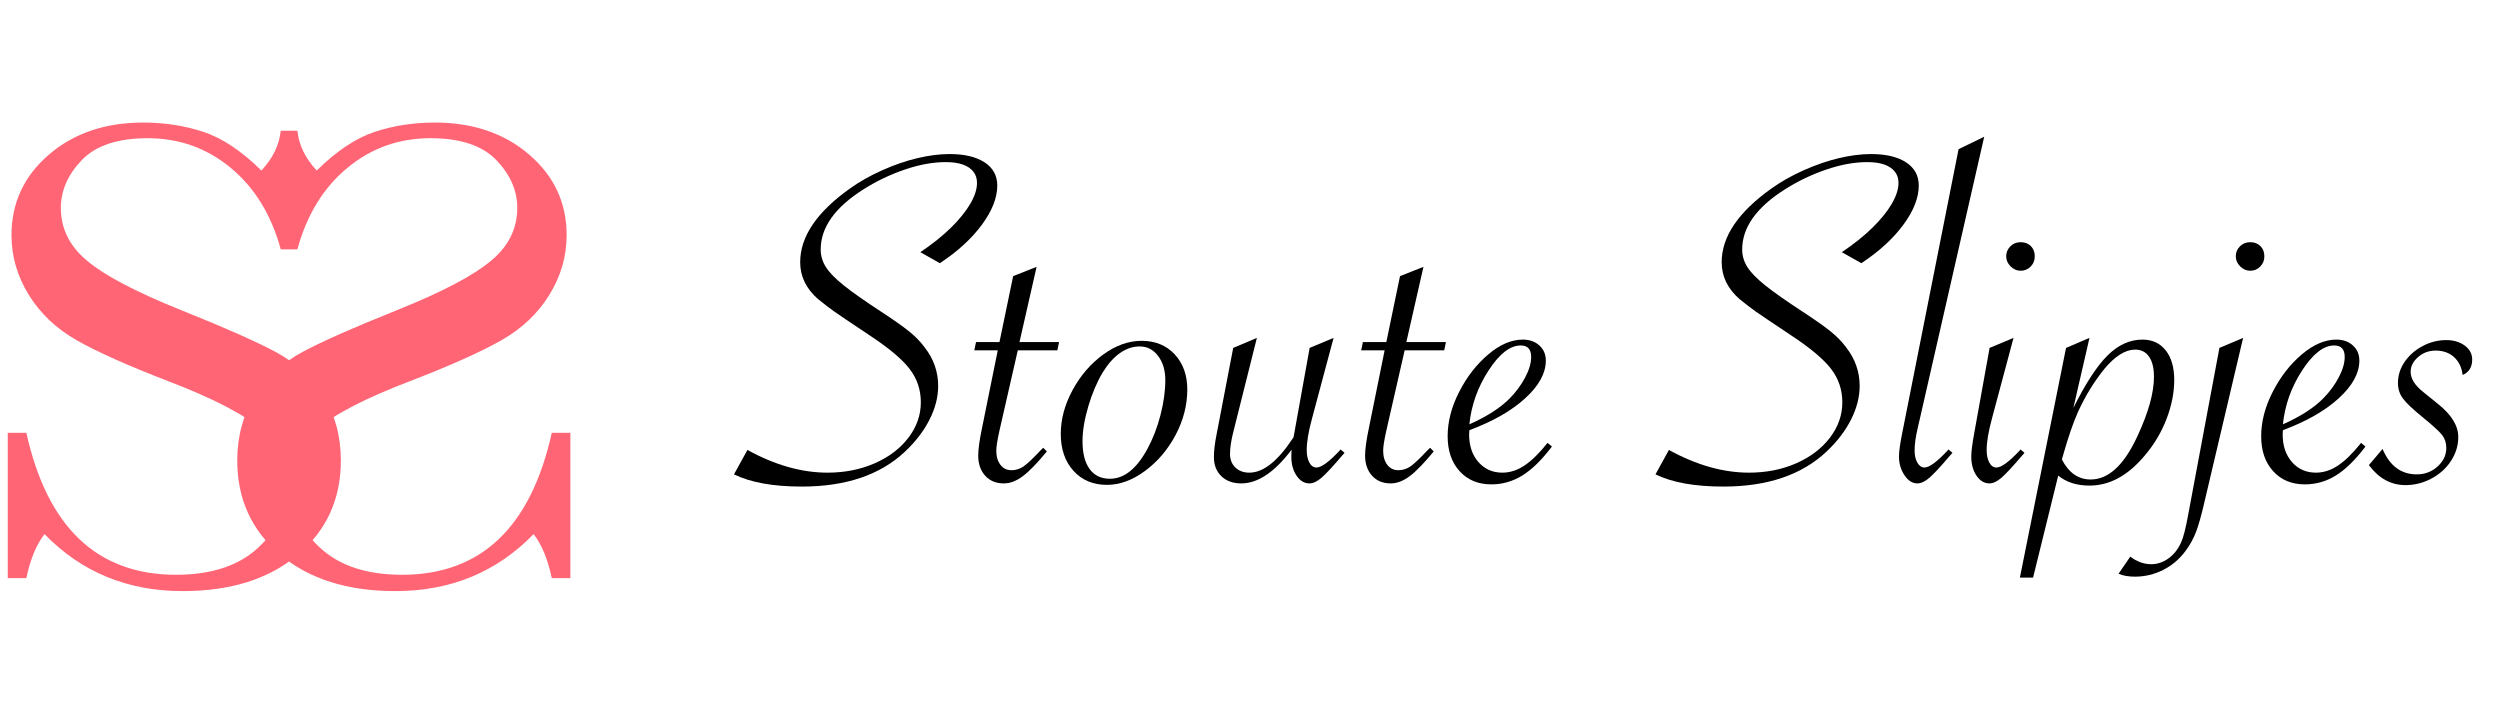 <?xml version="1.0" encoding="UTF-8" standalone="no"?>
<!DOCTYPE svg PUBLIC "-//W3C//DTD SVG 1.1//EN" "http://www.w3.org/Graphics/SVG/1.1/DTD/svg11.dtd">
<svg width="100%" height="100%" viewBox="0 0 320 90" version="1.1" xmlns="http://www.w3.org/2000/svg" xmlns:xlink="http://www.w3.org/1999/xlink" xml:space="preserve" xmlns:serif="http://www.serif.com/" style="fill-rule:evenodd;clip-rule:evenodd;stroke-linejoin:round;stroke-miterlimit:2;">
    <g>
        <g transform="matrix(1.014,0,0,0.91,-65.454,-60.605)">
            <path d="M65.531,147.915L65.531,127.478L67.875,127.478C70.531,140.79 76.828,147.446 86.766,147.446C91.234,147.446 94.695,146.173 97.148,143.626C99.602,141.079 100.828,138.228 100.828,135.071C100.828,131.884 99.75,129.212 97.594,127.056C95.438,124.931 91.5,122.649 85.781,120.212C80.688,118.024 76.844,116.11 74.25,114.47C71.656,112.829 69.633,110.696 68.18,108.071C66.727,105.446 66,102.649 66,99.681C66,95.149 67.57,91.376 70.711,88.36C73.852,85.345 77.828,83.837 82.641,83.837C85.328,83.837 87.859,84.274 90.234,85.149C92.609,86.024 95.047,87.837 97.547,90.587C98.984,88.868 99.797,87.009 99.984,85.009L102.047,85.009L102.047,101.649L99.984,101.649C98.797,96.806 96.695,92.993 93.68,90.212C90.664,87.431 87.172,86.04 83.203,86.04C79.422,86.04 76.648,87.063 74.883,89.11C73.117,91.157 72.234,93.399 72.234,95.837C72.234,98.774 73.344,101.259 75.563,103.29C77.75,105.353 81.703,107.665 87.422,110.228C92.891,112.665 96.867,114.626 99.352,116.11C101.836,117.595 103.828,119.649 105.328,122.274C106.828,124.899 107.578,127.931 107.578,131.368C107.578,136.806 105.766,141.228 102.141,144.634C98.516,148.04 93.672,149.743 87.609,149.743C80.641,149.743 74.828,147.071 70.172,141.728C69.141,143.196 68.375,145.259 67.875,147.915L65.531,147.915Z" style="fill:rgb(255,101,117);fill-rule:nonzero;"/>
        </g>
        <g transform="matrix(-1.014,0,0,0.91,139.454,-60.605)">
            <path d="M65.531,147.915L65.531,127.478L67.875,127.478C70.531,140.79 76.828,147.446 86.766,147.446C91.234,147.446 94.695,146.173 97.148,143.626C99.602,141.079 100.828,138.228 100.828,135.071C100.828,131.884 99.75,129.212 97.594,127.056C95.438,124.931 91.5,122.649 85.781,120.212C80.688,118.024 76.844,116.11 74.25,114.47C71.656,112.829 69.633,110.696 68.18,108.071C66.727,105.446 66,102.649 66,99.681C66,95.149 67.57,91.376 70.711,88.36C73.852,85.345 77.828,83.837 82.641,83.837C85.328,83.837 87.859,84.274 90.234,85.149C92.609,86.024 95.047,87.837 97.547,90.587C98.984,88.868 99.797,87.009 99.984,85.009L102.047,85.009L102.047,101.649L99.984,101.649C98.797,96.806 96.695,92.993 93.68,90.212C90.664,87.431 87.172,86.04 83.203,86.04C79.422,86.04 76.648,87.063 74.883,89.11C73.117,91.157 72.234,93.399 72.234,95.837C72.234,98.774 73.344,101.259 75.563,103.29C77.75,105.353 81.703,107.665 87.422,110.228C92.891,112.665 96.867,114.626 99.352,116.11C101.836,117.595 103.828,119.649 105.328,122.274C106.828,124.899 107.578,127.931 107.578,131.368C107.578,136.806 105.766,141.228 102.141,144.634C98.516,148.04 93.672,149.743 87.609,149.743C80.641,149.743 74.828,147.071 70.172,141.728C69.141,143.196 68.375,145.259 67.875,147.915L65.531,147.915Z" style="fill:rgb(255,101,117);fill-rule:nonzero;"/>
        </g>
        <g transform="matrix(1.073,0,0,0.9,-12.505,-9.5)">
            <path d="M99.213,78.021L100.816,74.549C104.098,76.701 107.284,77.778 110.372,77.778C112.431,77.778 114.31,77.332 116.01,76.441C117.709,75.55 119.049,74.334 120.03,72.795C121.011,71.256 121.502,69.583 121.502,67.778C121.502,65.995 121.055,64.41 120.161,63.021C119.268,61.632 117.656,60.023 115.325,58.194C113.052,56.389 111.669,55.278 111.173,54.861C110.678,54.444 110.032,53.854 109.236,53.09C107.818,51.609 107.109,49.861 107.109,47.847C107.109,44.213 109.09,40.718 113.052,37.361C114.16,36.412 115.427,35.556 116.855,34.792C118.282,34.028 119.685,33.449 121.065,33.056C122.444,32.662 123.735,32.465 124.939,32.465C126.707,32.465 128.096,32.859 129.106,33.646C130.116,34.433 130.621,35.532 130.621,36.944C130.621,38.681 130.009,40.538 128.785,42.517C127.562,44.497 125.891,46.319 123.774,47.986L121.443,46.424C122.881,45.266 124.095,44.109 125.085,42.951C126.076,41.794 126.843,40.666 127.387,39.566C127.931,38.466 128.203,37.465 128.203,36.562C128.203,35.937 128.057,35.405 127.766,34.965C127.474,34.525 127.057,34.19 126.513,33.958C125.969,33.727 125.289,33.611 124.473,33.611C122.958,33.611 121.332,33.964 119.593,34.67C117.855,35.376 116.218,36.308 114.684,37.465C111.265,40.035 109.556,42.894 109.556,46.042C109.556,46.921 109.76,47.749 110.168,48.524C110.576,49.3 111.29,50.174 112.309,51.146C113.329,52.118 114.82,53.368 116.782,54.896C118.238,56.03 119.341,56.956 120.089,57.674C120.836,58.391 121.453,59.144 121.939,59.931C123.026,61.574 123.57,63.414 123.57,65.451C123.57,67.025 123.225,68.623 122.536,70.243C121.846,71.863 120.87,73.38 119.608,74.792C116.655,78.102 112.557,79.757 107.313,79.757C103.894,79.757 101.195,79.178 99.213,78.021Z" style="fill-rule:nonzero;"/>
            <path d="M133.068,60.382L130.854,71.944C130.621,73.218 130.504,74.12 130.504,74.653C130.504,75.486 130.669,76.157 131,76.667C131.33,77.176 131.767,77.431 132.311,77.431C132.835,77.431 133.316,77.251 133.753,76.892C134.19,76.534 134.855,75.787 135.749,74.653L136.098,74.236L136.535,74.757C135.389,76.424 134.433,77.598 133.665,78.281C132.898,78.964 132.146,79.306 131.407,79.306C130.475,79.306 129.732,78.941 129.179,78.212C128.625,77.483 128.348,76.528 128.348,75.347C128.348,74.468 128.494,73.194 128.785,71.528L130.679,60.382L127.882,60.382L128.086,59.201L130.883,59.201L132.515,49.826L135.312,48.507L133.272,59.201L137.992,59.201L137.788,60.382L133.068,60.382Z" style="fill-rule:nonzero;"/>
            <path d="M138.196,72.257C138.196,70.174 138.667,68.096 139.609,66.024C140.551,63.953 141.77,62.269 143.265,60.972C144.761,59.676 146.286,59.028 147.84,59.028C149.471,59.028 150.787,59.67 151.787,60.955C152.788,62.24 153.288,63.9 153.288,65.937C153.288,68.16 152.826,70.312 151.904,72.396C150.981,74.479 149.767,76.186 148.262,77.517C146.757,78.848 145.237,79.514 143.702,79.514C142.051,79.514 140.721,78.848 139.711,77.517C138.701,76.186 138.196,74.433 138.196,72.257ZM150.666,64.618C150.666,63.229 150.379,62.083 149.806,61.181C149.233,60.278 148.5,59.826 147.606,59.826C146.791,59.826 146.009,60.139 145.261,60.764C144.513,61.389 143.829,62.303 143.207,63.507C142.508,64.896 141.93,66.516 141.474,68.368C141.017,70.22 140.789,71.863 140.789,73.299C140.789,75.012 141.07,76.331 141.634,77.257C142.197,78.183 143.003,78.646 144.052,78.646C145.742,78.646 147.228,77.245 148.51,74.444C149.17,73.009 149.694,71.4 150.083,69.618C150.471,67.836 150.666,66.169 150.666,64.618Z" style="fill-rule:nonzero;"/>
            <path d="M161.591,58.611L158.765,72.049C158.513,73.252 158.386,74.271 158.386,75.104C158.386,75.914 158.6,76.562 159.027,77.049C159.455,77.535 160.008,77.778 160.688,77.778C162.339,77.778 164.058,76.169 165.845,72.951L165.961,72.743C166,72.512 166.029,72.326 166.049,72.187L167.884,60.035L170.74,58.611L168.176,70.035C167.748,71.91 167.535,73.414 167.535,74.549C167.535,75.289 167.642,75.891 167.855,76.354C168.069,76.817 168.35,77.049 168.7,77.049C169.302,77.049 170.264,76.192 171.584,74.479L172.051,74.965L171.759,75.347C170.652,76.898 169.836,77.946 169.312,78.49C168.788,79.034 168.302,79.306 167.855,79.306C167.253,79.306 166.743,78.941 166.326,78.212C165.908,77.483 165.699,76.574 165.699,75.486C165.699,75.139 165.709,74.815 165.728,74.514C163.708,77.708 161.708,79.306 159.727,79.306C158.736,79.306 157.944,78.964 157.352,78.281C156.76,77.598 156.463,76.69 156.463,75.556C156.463,74.676 156.57,73.6 156.784,72.326L158.765,60.035L161.591,58.611Z" style="fill-rule:nonzero;"/>
            <path d="M179.218,60.382L177.004,71.944C176.77,73.218 176.654,74.12 176.654,74.653C176.654,75.486 176.819,76.157 177.149,76.667C177.479,77.176 177.916,77.431 178.46,77.431C178.985,77.431 179.465,77.251 179.902,76.892C180.339,76.534 181.005,75.787 181.898,74.653L182.248,74.236L182.685,74.757C181.539,76.424 180.582,77.598 179.815,78.281C179.048,78.964 178.295,79.306 177.557,79.306C176.625,79.306 175.882,78.941 175.328,78.212C174.775,77.483 174.498,76.528 174.498,75.347C174.498,74.468 174.644,73.194 174.935,71.528L176.829,60.382L174.032,60.382L174.236,59.201L177.033,59.201L178.664,49.826L181.461,48.507L179.422,59.201L184.142,59.201L183.938,60.382L179.218,60.382Z" style="fill-rule:nonzero;"/>
            <path d="M196.262,73.542L196.786,74.062C195.582,75.961 194.407,77.332 193.261,78.177C192.115,79.022 190.881,79.444 189.561,79.444C187.987,79.444 186.725,78.819 185.773,77.569C184.821,76.319 184.346,74.664 184.346,72.604C184.346,70.521 184.807,68.409 185.729,66.267C186.652,64.126 187.808,62.355 189.197,60.955C190.585,59.554 191.959,58.854 193.319,58.854C194.115,58.854 194.771,59.132 195.286,59.687C195.8,60.243 196.058,60.961 196.058,61.84C196.058,63.623 195.242,65.405 193.61,67.187C191.979,68.97 189.755,70.486 186.939,71.736C186.919,71.921 186.909,72.13 186.909,72.361C186.909,73.958 187.278,75.26 188.017,76.267C188.755,77.274 189.706,77.778 190.872,77.778C191.785,77.778 192.668,77.436 193.523,76.753C194.378,76.071 195.291,75 196.262,73.542ZM186.939,70.903C189.036,69.792 190.648,68.553 191.775,67.187C192.532,66.262 193.144,65.266 193.61,64.201C194.077,63.137 194.31,62.176 194.31,61.319C194.31,60.231 193.892,59.687 193.057,59.687C191.794,59.687 190.517,60.874 189.226,63.247C187.934,65.619 187.172,68.171 186.939,70.903Z" style="fill-rule:nonzero;"/>
            <path d="M209.139,78.021L210.742,74.549C214.024,76.701 217.21,77.778 220.298,77.778C222.357,77.778 224.236,77.332 225.936,76.441C227.635,75.55 228.975,74.334 229.956,72.795C230.937,71.256 231.428,69.583 231.428,67.778C231.428,65.995 230.981,64.41 230.087,63.021C229.194,61.632 227.582,60.023 225.251,58.194C222.978,56.389 221.595,55.278 221.099,54.861C220.604,54.444 219.958,53.854 219.162,53.09C217.744,51.609 217.035,49.861 217.035,47.847C217.035,44.213 219.016,40.718 222.978,37.361C224.086,36.412 225.353,35.556 226.781,34.792C228.208,34.028 229.611,33.449 230.991,33.056C232.37,32.662 233.661,32.465 234.865,32.465C236.633,32.465 238.022,32.859 239.032,33.646C240.042,34.433 240.547,35.532 240.547,36.944C240.547,38.681 239.935,40.538 238.711,42.517C237.488,44.497 235.817,46.319 233.7,47.986L231.369,46.424C232.807,45.266 234.021,44.109 235.011,42.951C236.002,41.794 236.769,40.666 237.313,39.566C237.857,38.466 238.129,37.465 238.129,36.562C238.129,35.937 237.983,35.405 237.692,34.965C237.4,34.525 236.983,34.19 236.439,33.958C235.895,33.727 235.215,33.611 234.399,33.611C232.884,33.611 231.258,33.964 229.519,34.67C227.781,35.376 226.144,36.308 224.61,37.465C221.191,40.035 219.482,42.894 219.482,46.042C219.482,46.921 219.686,47.749 220.094,48.524C220.502,49.3 221.216,50.174 222.235,51.146C223.255,52.118 224.746,53.368 226.708,54.896C228.164,56.03 229.267,56.956 230.014,57.674C230.762,58.391 231.379,59.144 231.865,59.931C232.952,61.574 233.496,63.414 233.496,65.451C233.496,67.025 233.151,68.623 232.462,70.243C231.772,71.863 230.796,73.38 229.534,74.792C226.581,78.102 222.483,79.757 217.239,79.757C213.82,79.757 211.121,79.178 209.139,78.021Z" style="fill-rule:nonzero;"/>
            <path d="M248.355,30L240.692,70.035L240.43,71.389C240.178,72.662 240.051,73.738 240.051,74.618C240.051,75.336 240.163,75.92 240.387,76.372C240.61,76.823 240.887,77.049 241.217,77.049C241.819,77.049 242.78,76.192 244.101,74.479L244.567,74.965L244.276,75.347C243.169,76.898 242.353,77.946 241.829,78.49C241.304,79.034 240.819,79.306 240.372,79.306C239.789,79.306 239.279,78.918 238.842,78.142C238.405,77.367 238.187,76.481 238.187,75.486C238.187,74.792 238.313,73.692 238.566,72.187L245.296,31.771L248.355,30Z" style="fill-rule:nonzero;"/>
            <path d="M252.696,45C253.201,45 253.609,45.185 253.92,45.556C254.23,45.926 254.386,46.412 254.386,47.014C254.386,47.593 254.221,48.079 253.891,48.472C253.56,48.866 253.162,49.062 252.696,49.062C252.249,49.062 251.851,48.854 251.501,48.437C251.152,48.021 250.977,47.546 250.977,47.014C250.977,46.458 251.142,45.984 251.472,45.59C251.803,45.197 252.21,45 252.696,45ZM251.851,58.611L249.287,70.035C248.86,71.91 248.646,73.414 248.646,74.549C248.646,75.289 248.753,75.891 248.967,76.354C249.18,76.817 249.462,77.049 249.812,77.049C250.414,77.049 251.375,76.192 252.696,74.479L253.162,74.965L252.871,75.347C251.764,76.898 250.948,77.946 250.423,78.49C249.899,79.034 249.413,79.306 248.967,79.306C248.365,79.306 247.855,78.941 247.437,78.212C247.02,77.483 246.811,76.574 246.811,75.486C246.811,74.792 246.927,73.692 247.16,72.187L248.996,60.035L251.851,58.611Z" style="fill-rule:nonzero;"/>
            <path d="M252.609,92.708L258.115,60.035L260.912,58.611L258.989,68.576C260.426,65.127 261.781,62.645 263.053,61.128C264.326,59.612 265.719,58.854 267.234,58.854C268.4,58.854 269.322,59.363 270.002,60.382C270.682,61.4 271.022,62.801 271.022,64.583C271.022,66.389 270.716,68.241 270.104,70.139C269.492,72.037 268.633,73.762 267.526,75.312C265.525,78.183 263.321,79.618 260.912,79.618C259.397,79.618 258.154,79.144 257.183,78.194L254.182,92.708L252.609,92.708ZM257.62,75.903C258.436,77.801 259.582,78.75 261.058,78.75C263.194,78.75 265.059,76.678 266.652,72.535C267.953,69.201 268.604,66.4 268.604,64.132C268.604,62.905 268.409,61.956 268.021,61.285C267.633,60.613 267.079,60.278 266.36,60.278C265.195,60.278 263.971,61.192 262.689,63.021C261.466,64.826 260.426,66.84 259.572,69.062C259.242,69.942 258.936,70.88 258.654,71.875C258.372,72.87 258.105,73.889 257.853,74.931L257.62,75.903Z" style="fill-rule:nonzero;"/>
            <path d="M279.238,58.611L274.635,81.91C274.266,83.831 273.926,85.272 273.615,86.233C273.304,87.193 272.887,88.09 272.362,88.924C271.643,90.081 270.755,90.978 269.696,91.615C268.638,92.251 267.516,92.569 266.331,92.569C265.554,92.569 264.904,92.431 264.379,92.153L265.778,89.722C266.574,90.44 267.409,90.799 268.283,90.799C269.002,90.799 269.682,90.527 270.323,89.983C270.964,89.439 271.469,88.681 271.838,87.708C272.11,87.014 272.391,85.706 272.683,83.785L276.412,60.035L279.238,58.611ZM280.083,45C280.588,45 280.996,45.185 281.306,45.556C281.617,45.926 281.773,46.412 281.773,47.014C281.773,47.593 281.608,48.079 281.277,48.472C280.947,48.866 280.549,49.062 280.083,49.062C279.636,49.062 279.238,48.854 278.888,48.437C278.539,48.021 278.364,47.546 278.364,47.014C278.364,46.458 278.529,45.984 278.859,45.59C279.189,45.197 279.597,45 280.083,45Z" style="fill-rule:nonzero;"/>
            <path d="M293.31,73.542L293.835,74.062C292.63,75.961 291.455,77.332 290.309,78.177C289.163,79.022 287.93,79.444 286.609,79.444C285.036,79.444 283.773,78.819 282.822,77.569C281.87,76.319 281.394,74.664 281.394,72.604C281.394,70.521 281.855,68.409 282.778,66.267C283.7,64.126 284.856,62.355 286.245,60.955C287.634,59.554 289.008,58.854 290.367,58.854C291.164,58.854 291.819,59.132 292.334,59.687C292.849,60.243 293.106,60.961 293.106,61.84C293.106,63.623 292.29,65.405 290.659,67.187C289.027,68.97 286.803,70.486 283.987,71.736C283.967,71.921 283.958,72.13 283.958,72.361C283.958,73.958 284.327,75.26 285.065,76.267C285.803,77.274 286.755,77.778 287.92,77.778C288.833,77.778 289.717,77.436 290.571,76.753C291.426,76.071 292.339,75 293.31,73.542ZM283.987,70.903C286.085,69.792 287.697,68.553 288.823,67.187C289.581,66.262 290.193,65.266 290.659,64.201C291.125,63.137 291.358,62.176 291.358,61.319C291.358,60.231 290.94,59.687 290.105,59.687C288.843,59.687 287.566,60.874 286.274,63.247C284.982,65.619 284.22,68.171 283.987,70.903Z" style="fill-rule:nonzero;"/>
            <path d="M294.242,76.701L295.874,74.41C296.729,76.817 298.088,78.021 299.953,78.021C300.924,78.021 301.754,77.645 302.444,76.892C303.133,76.14 303.478,75.266 303.478,74.271C303.478,73.553 303.313,72.94 302.983,72.431C302.653,71.921 301.866,71.065 300.623,69.861C299.477,68.75 298.705,67.876 298.307,67.24C297.909,66.603 297.709,65.868 297.709,65.035C297.709,63.947 297.977,62.94 298.511,62.014C299.045,61.088 299.759,60.341 300.652,59.774C301.546,59.207 302.488,58.924 303.478,58.924C304.352,58.924 305.085,59.184 305.678,59.705C306.27,60.226 306.566,60.891 306.566,61.701C306.566,62.766 306.188,63.495 305.43,63.889C305.314,62.801 304.969,61.95 304.396,61.337C303.823,60.723 303.09,60.417 302.196,60.417C301.4,60.417 300.705,60.723 300.113,61.337C299.521,61.95 299.224,62.65 299.224,63.437C299.224,64.41 299.729,65.37 300.739,66.319L302.429,67.951C304.08,69.502 304.906,71.088 304.906,72.708C304.906,73.912 304.619,75.041 304.046,76.094C303.473,77.147 302.696,77.986 301.715,78.611C300.735,79.236 299.7,79.549 298.613,79.549C296.884,79.549 295.427,78.6 294.242,76.701Z" style="fill-rule:nonzero;"/>
        </g>
    </g>
</svg>
